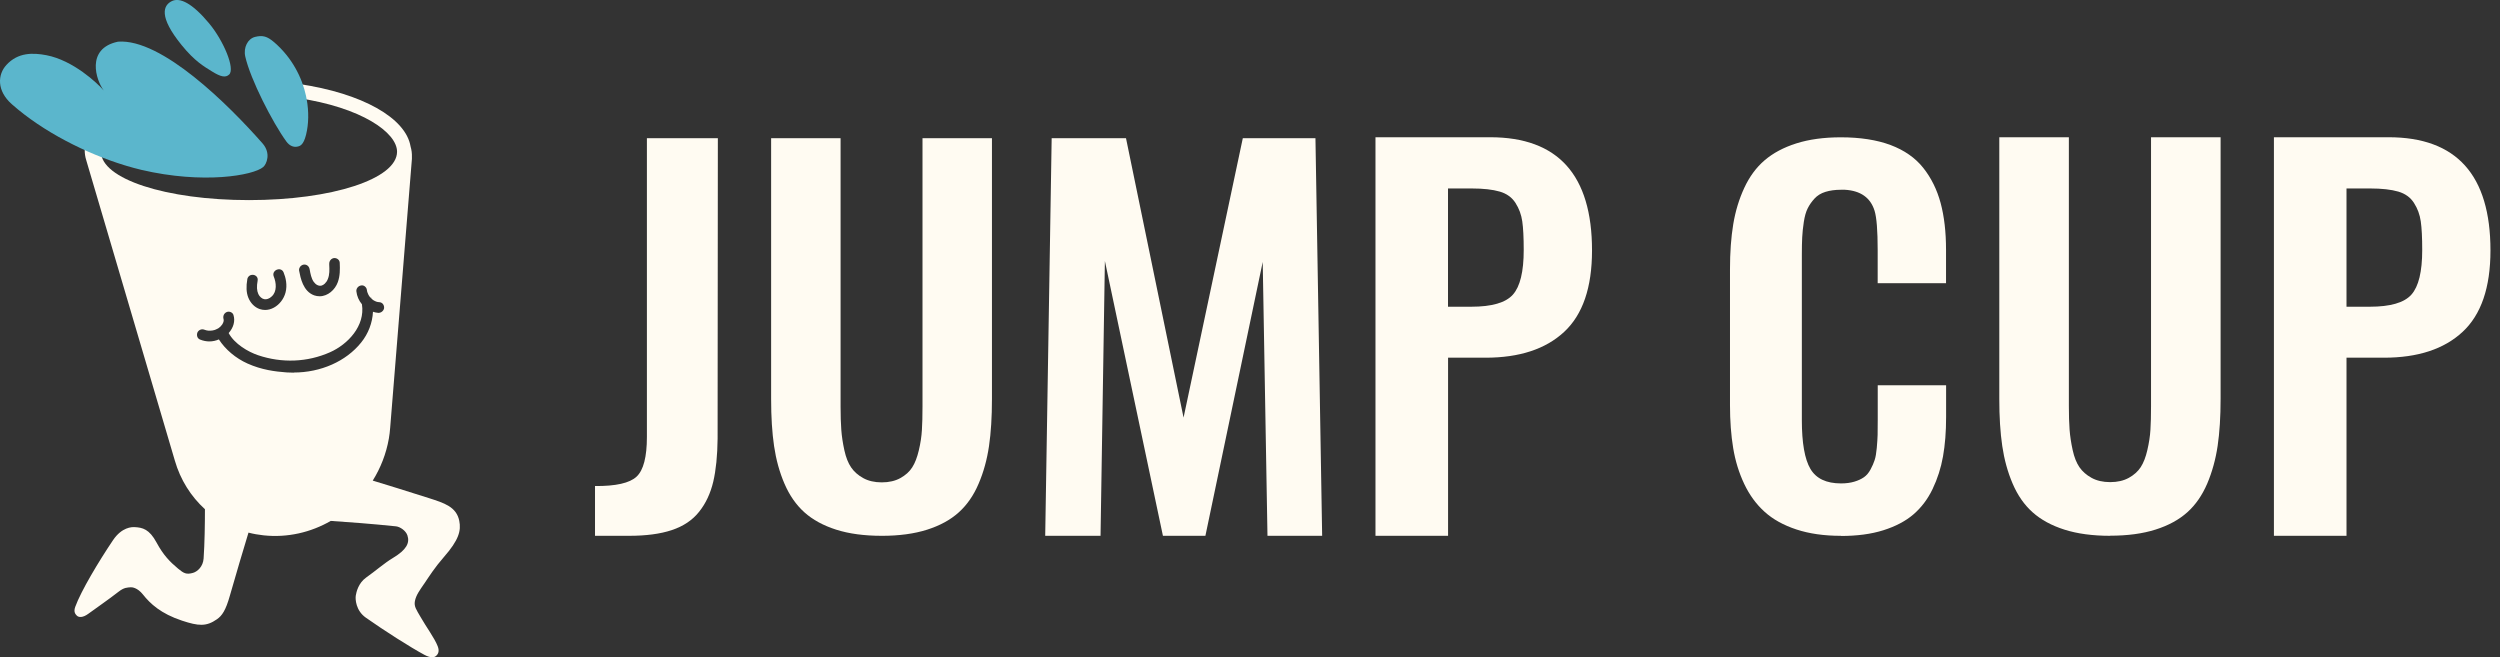 <svg fill="none" height="56" viewBox="0 0 213 56" width="213" xmlns="http://www.w3.org/2000/svg" xmlns:xlink="http://www.w3.org/1999/xlink"><rect x="0" y="0" width="213" height="56" fill="#333333" stroke="none"/><clipPath id="a"><path d="m0 0h212.187v56h-212.187z"/></clipPath><g clip-path="url(#a)"><path d="m36.111 49.779c.493-.73.915-1.409 1.707-2.318 1.28-1.46 1.48-2.246 1.311-3.089-.247-1.203-1.295-1.516-2.586-1.933-1.712-.55-3.768-1.182-4.786-1.491.668-1.074 1.146-2.282 1.373-3.578.051-.308.092-.617.113-.93l1.851-22.901v-.175.01c.01-.303-.026-.596-.113-.889-.401-2.437-4.123-4.539-9.525-5.331l-.17 1.182c5.546.812 8.543 2.966 8.543 4.59 0 2.313-5.536 4.123-12.615 4.123s-12.61-1.81-12.61-4.123c0 0-1.218-.797-1.285-.807-.046.165-.077.329-.093.499-.021.267 0 .529.057.792 0 .01.036.134.036.134.015.062.031.118.051.18l7.526 25.517c.473 1.64 1.373 3.059 2.565 4.143 0 1.244-.026 2.94-.113 4.195-.046.694-.524 1.121-.905 1.229-.565.159-.776.046-1.27-.36-.704-.586-1.254-1.151-1.83-2.216-.622-1.162-1.208-1.285-1.861-1.321-.252-.015-1.095 0-1.845 1.1-1.229 1.825-2.735 4.338-3.228 5.696-.159.447.026.622.123.73.17.185.524.2.987-.139.704-.514 1.743-1.229 2.56-1.866.499-.396.771-.37 1.059-.396.103-.01.571.026 1.038.612.627.792 1.532 1.635 3.331 2.231 1.414.468 2.072.514 2.976-.118.427-.298.745-.735 1.105-2.02.488-1.722 1.131-3.866 1.583-5.362.411.108.843.185 1.28.231 2.046.221 4.035-.252 5.732-1.229 1.239.082 3.557.252 5.557.463.339.036.833.36.972.771.216.643-.077 1.229-1.234 1.923-.725.432-1.496 1.115-2.277 1.665-.673.478-.838 1.239-.889 1.542-.046.283-.01 1.27.859 1.881 1.578 1.11 3.768 2.509 4.981 3.161.571.308.858.221.992.103.18-.149.319-.396.149-.828-.278-.715-.992-1.665-1.46-2.493-.36-.627-.571-.894-.483-1.357.098-.514.427-.941.75-1.424zm-10.553-27.034c.077-.108.195-.185.319-.201.236-.031.447.123.499.375l.01.046c.067.37.139.75.339 1.044.185.257.432.38.668.324.077-.015.206-.093.278-.165.113-.113.195-.221.262-.396.154-.37.139-.797.118-1.208v-.077c-.01-.252.164-.463.396-.499.129-.015.252.026.349.103.092.077.144.18.149.293.026.571.031 1.121-.165 1.66-.231.643-.848 1.198-1.547 1.198-.154 0-.308-.026-.463-.077-.951-.344-1.167-1.486-1.285-2.102-.021-.108.01-.221.077-.319zm-4.493 1.049c.031-.17.139-.298.293-.355.159-.051.339-.026.463.082.113.098.159.236.129.396-.092.483-.072.848.062 1.141.103.221.308.396.499.432.113.021.206.01.308-.026.129-.046.216-.098.324-.201.478-.421.396-1.182.18-1.707-.062-.149-.041-.308.057-.427.103-.134.288-.206.452-.185.149.021.273.113.329.262.175.421.339 1.064.165 1.722-.144.54-.514 1.023-.987 1.28-.242.134-.499.201-.75.201-.154 0-.308-.026-.463-.077-.427-.144-.792-.514-.977-.992-.165-.421-.185-.941-.077-1.547zm3.958 7.957c-.2 0-.406-.01-.607-.021-.972-.072-2.123-.216-3.326-.756-1.008-.452-1.892-1.198-2.442-2.056-.524.226-1.064.231-1.609.01-.098-.041-.18-.118-.221-.221-.046-.113-.046-.252 0-.37.092-.221.36-.339.591-.247.221.087.437.108.694.067.051-.01.108-.021.159-.036l.031-.01c.036-.01.057-.015.072-.026.067-.026.113-.046.165-.077l.026-.015s.036-.021.051-.026c.057-.046.103-.077.149-.118.026-.026.041-.036.041-.041 0 0 .01-.01.021-.026.046-.051.077-.092.113-.134l.046-.082c.026-.046.041-.087.062-.139l.021-.129c0-.057 0-.077-.01-.098-.077-.262.026-.499.252-.607.113-.051.242-.051.36 0 .118.051.2.139.231.252.159.509 0 1.074-.411 1.532.509.936 1.655 1.599 2.503 1.887 2.036.689 4.21.602 6.133-.252 1.516-.673 3.007-2.241 2.719-4.087-.262-.314-.427-.689-.473-1.095-.031-.236.144-.463.396-.509.108-.021.221 0 .314.072.103.077.17.185.185.314 0 .036.01.067.015.098l.015.057.01.036c.021.062.051.123.077.185l.046.087c.021.031.041.062.062.092.026.041.046.062.072.092l.087.026-.01.051c.051.046.103.092.154.129.01.01.026.015.041.026l.113.062c.067.031.144.067.206.077.041.01.057.01.067.01.046.01.087.015.129.015.113.01.216.067.283.154.077.098.113.226.098.355-.036.236-.272.421-.514.396-.144-.01-.288-.046-.432-.092-.046.936-.396 1.866-1.008 2.622-1.285 1.604-3.444 2.555-5.742 2.555v.01z" fill="#fffbf2"/><path d="m10.757 14.125c.437.129.864.247 1.275.344 5.279 1.239 9.556.483 10.399-.242.272-.236.689-1.157-.067-2.015-2.909-3.305-8.59-8.939-12.306-8.662-2.791.581-1.861 3.326-1.218 4.159-.54-.622-2.606-2.57-4.894-3.007-1.141-.216-2.411-.247-3.398.828-.766.833-.828 2.205.452 3.341 2.663 2.365 6.379 4.215 9.587 5.202.041.01.144.046.175.051z" fill="#5bb6cc"/><path d="m26.084 8.215c-.349-1.64-1.223-3.321-2.719-4.611-.602-.519-.992-.622-1.645-.457-.601.154-.997.889-.823 1.671.437 1.943 2.329 5.624 3.501 7.238.298.411.653.478.869.447.278-.041.581-.103.812-1.033.221-.905.247-1.953.046-3.033-.015-.072-.031-.164-.046-.221z" fill="#5bb6cc"/><path d="m17.837 2.014c-1.491-1.794-2.524-2.231-3.177-1.928-.756.355-1.167 1.316.812 3.753 1.121 1.383 1.897 1.815 2.58 2.241.735.458 1.157.565 1.47.272.529-.488-.468-2.868-1.691-4.344z" fill="#5bb6cc"/><g fill="#fffbf2"><path d="m50.695 45.651v-4.241c1.774.015 2.956-.252 3.542-.802.586-.545.879-1.676.879-3.382v-25.45h6.045l-.021 25.594c-.015 1.455-.139 2.678-.37 3.67-.236.992-.632 1.845-1.203 2.56-.565.715-1.342 1.234-2.324 1.563-.982.329-2.2.488-3.65.488z"/><path d="m75.127 45.651c-1.496 0-2.791-.175-3.886-.524-1.095-.35-2-.843-2.704-1.475-.704-.632-1.27-1.444-1.696-2.431-.427-.987-.72-2.061-.889-3.208-.17-1.151-.252-2.488-.252-4.01v-22.227h5.917v22.854c0 .781.021 1.444.062 2.0.041.55.129 1.131.262 1.738.134.607.324 1.09.576 1.455.247.365.591.668 1.028.91.437.242.966.365 1.583.365.617 0 1.146-.123 1.583-.365.437-.242.776-.545 1.008-.91.236-.365.421-.848.565-1.455.144-.607.231-1.182.262-1.727.036-.545.051-1.213.051-2.01v-22.854h5.917v22.227c0 1.522-.082 2.858-.252 4.01-.17 1.151-.463 2.221-.889 3.208-.421.992-.987 1.799-1.686 2.431s-1.599 1.126-2.694 1.475c-1.095.349-2.385.524-3.866.524z"/><path d="m89.052 45.651.55-33.876h6.333l4.904 23.805 5.048-23.805h6.189l.571 33.876h-4.658l-.406-23.332-4.883 23.332h-3.619l-4.945-23.415-.37 23.415h-4.719z"/><path d="m117.191 45.651v-33.958h9.767c5.788 0 8.682 3.213 8.682 9.649 0 3.156-.791 5.464-2.374 6.934-1.584 1.47-3.815 2.2-6.698 2.2h-3.193v15.175zm6.184-19.518h1.985c1.747 0 2.93-.344 3.541-1.033.612-.689.92-1.953.92-3.799 0-1.049-.041-1.866-.123-2.437-.082-.576-.272-1.095-.576-1.568-.298-.473-.745-.797-1.341-.972-.597-.175-1.398-.267-2.406-.267h-2.005v10.075z"/><path d="m156.843 45.652c-1.429 0-2.689-.18-3.784-.54s-1.999-.859-2.709-1.501c-.714-.643-1.295-1.434-1.742-2.38-.448-.946-.761-1.964-.941-3.054-.18-1.09-.272-2.313-.272-3.67v-11.566c0-1.439.092-2.719.277-3.835s.499-2.149.941-3.1 1.018-1.738 1.732-2.349c.715-.612 1.614-1.095 2.699-1.439s2.349-.519 3.794-.519c1.655 0 3.068.221 4.24.658 1.172.442 2.103 1.09 2.781 1.943.679.853 1.172 1.851 1.481 2.992.308 1.141.462 2.473.462 3.994v2.843h-5.824v-2.822c0-1.655-.087-2.765-.262-3.341-.344-1.121-1.192-1.722-2.539-1.799h-.319c-.509 0-.951.062-1.331.18-.381.118-.689.308-.931.571-.241.262-.432.535-.581.833-.149.293-.257.679-.329 1.151s-.118.91-.138 1.311c-.021.401-.031.905-.031 1.522v14.049c0 1.948.241 3.336.73 4.164.488.828 1.357 1.239 2.611 1.239.427 0 .802-.051 1.131-.149.329-.098.601-.226.822-.38.221-.154.407-.375.561-.663.154-.288.272-.555.349-.802.083-.247.139-.591.18-1.028.041-.437.062-.812.072-1.121.005-.308.01-.73.01-1.259v-2.961h5.825v2.719c0 1.239-.088 2.354-.263 3.341-.174.987-.472 1.912-.889 2.781-.416.869-.966 1.588-1.629 2.159-.663.571-1.522 1.023-2.56 1.352-1.039.329-2.247.488-3.624.488z"/><path d="m179.793 45.651c-1.496 0-2.796-.175-3.896-.524-1.1-.349-2.005-.843-2.714-1.475-.71-.632-1.275-1.444-1.702-2.437s-.72-2.066-.889-3.218c-.17-1.151-.252-2.493-.252-4.015v-22.289h5.927v22.906c0 .781.02 1.45.061 2.005.042.555.129 1.131.263 1.743.133.612.329 1.095.575 1.455.252.365.592.668 1.034.91.437.242.966.365 1.588.365s1.151-.123 1.588-.365.777-.545 1.013-.91c.237-.365.427-.848.565-1.455.139-.607.232-1.182.263-1.732.036-.545.051-1.218.051-2.015v-22.906h5.927v22.279c0 1.527-.082 2.863-.252 4.015-.17 1.151-.468 2.226-.889 3.218-.427.992-.987 1.804-1.691 2.437-.705.632-1.604 1.126-2.704 1.475-1.1.35-2.391.524-3.876.524z"/><path d="m193.738 45.651v-33.958h9.767c5.788 0 8.682 3.213 8.682 9.649 0 3.156-.791 5.464-2.375 6.934-1.583 1.47-3.814 2.2-6.698 2.2h-3.192v15.175zm6.189-19.518h1.985c1.747 0 2.93-.344 3.541-1.033.612-.689.92-1.953.92-3.799 0-1.049-.041-1.866-.123-2.437-.082-.576-.272-1.095-.576-1.568-.298-.473-.745-.797-1.341-.972-.597-.175-1.398-.267-2.406-.267h-2.005v10.075z"/></g></g></svg>